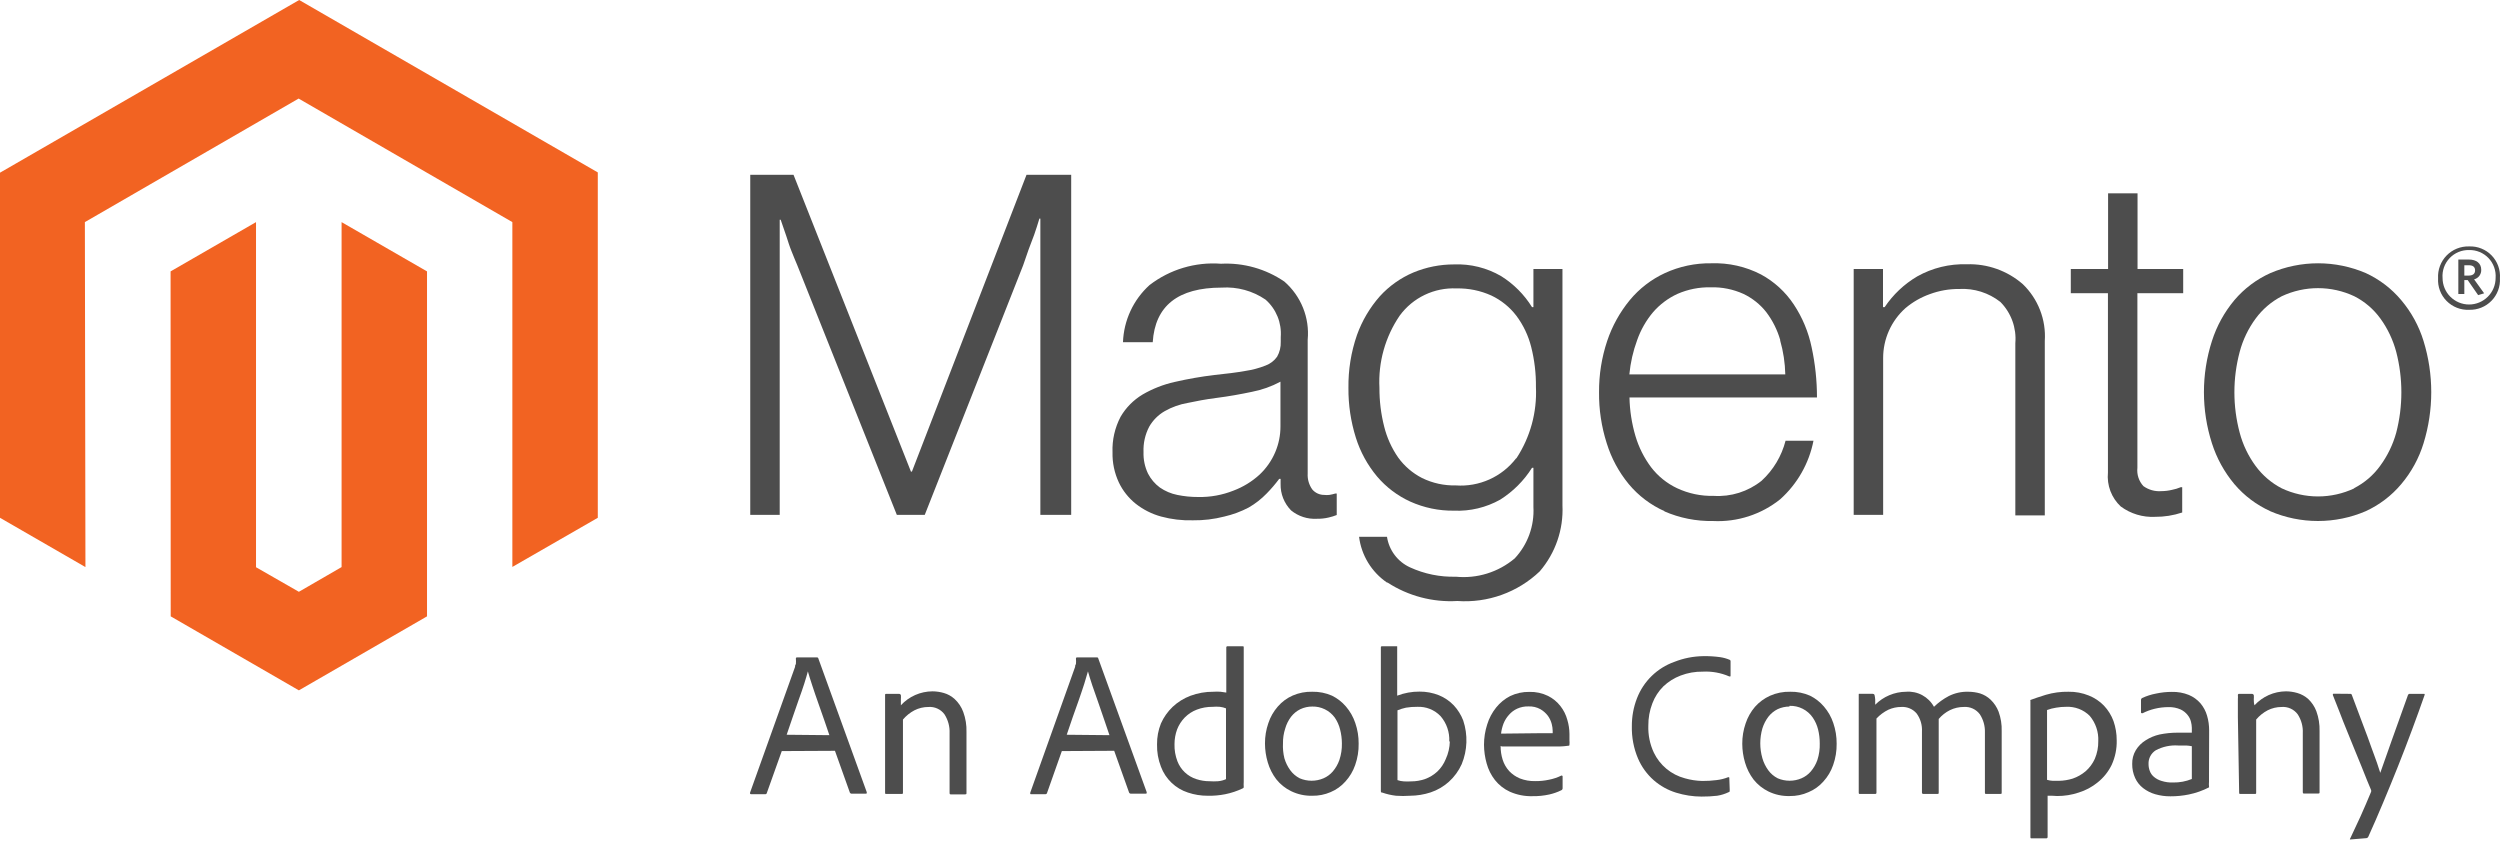 <svg width="120" height="41" viewBox="0 0 120 41" fill="none" xmlns="http://www.w3.org/2000/svg">
<path d="M14.36 0L0 8.289V24.854L4.101 27.22L4.074 10.661L14.334 4.731L24.593 10.661V27.213L28.694 24.854V8.276L14.36 0Z" fill="#F26322"/>
<path d="M16.396 27.22L14.346 28.406L12.289 27.227V10.662L8.188 13.027L8.194 29.585L14.346 33.137L20.497 29.585V13.027L16.396 10.662V27.22Z" fill="#F26322"/>
<path d="M38.089 8.39L43.725 22.637H43.772L49.273 8.39H51.417V24.714H49.937V10.494H49.89C49.816 10.749 49.729 11.01 49.642 11.265L49.374 11.975L49.112 12.732L44.388 24.714H43.048L38.27 12.732C38.176 12.518 38.089 12.29 37.995 12.062C37.901 11.835 37.821 11.573 37.747 11.345L37.473 10.548H37.426V24.714H36.012V8.39H38.089Z" fill="#4D4D4D"/>
<path d="M55.733 24.794C55.289 24.673 54.874 24.463 54.513 24.178C54.169 23.902 53.891 23.552 53.702 23.152C53.493 22.702 53.389 22.209 53.401 21.712C53.378 21.118 53.513 20.529 53.789 20.003C54.045 19.565 54.407 19.199 54.842 18.938C55.321 18.659 55.841 18.455 56.383 18.334C57.015 18.188 57.655 18.076 58.299 17.999C58.876 17.939 59.371 17.879 59.774 17.805C60.109 17.757 60.437 17.669 60.752 17.544C60.974 17.462 61.165 17.314 61.301 17.122C61.425 16.904 61.486 16.655 61.476 16.404V16.177C61.501 15.841 61.449 15.504 61.322 15.193C61.195 14.881 60.998 14.603 60.745 14.381C60.128 13.959 59.387 13.757 58.641 13.805C56.546 13.805 55.442 14.678 55.331 16.425H53.903C53.922 15.906 54.044 15.396 54.263 14.925C54.481 14.455 54.792 14.033 55.177 13.684C56.155 12.931 57.377 12.566 58.608 12.659C59.688 12.604 60.757 12.905 61.65 13.516C62.045 13.86 62.352 14.292 62.547 14.778C62.742 15.264 62.818 15.79 62.769 16.311V22.73C62.753 23.003 62.831 23.273 62.99 23.494C63.061 23.578 63.15 23.644 63.249 23.689C63.349 23.734 63.457 23.757 63.566 23.756C63.647 23.765 63.727 23.765 63.808 23.756C63.905 23.741 64.002 23.718 64.096 23.689H64.163V24.721C64.037 24.77 63.907 24.811 63.774 24.841C63.588 24.885 63.396 24.905 63.205 24.901C62.758 24.926 62.318 24.782 61.971 24.499C61.808 24.332 61.679 24.134 61.592 23.917C61.506 23.699 61.464 23.467 61.469 23.233V22.985H61.402C61.217 23.233 61.016 23.468 60.799 23.689C60.545 23.951 60.257 24.176 59.941 24.359C59.571 24.554 59.176 24.7 58.768 24.794C58.276 24.921 57.769 24.982 57.261 24.975C56.745 24.989 56.231 24.929 55.733 24.794ZM59.211 23.548C59.671 23.375 60.094 23.115 60.457 22.784C60.782 22.479 61.04 22.109 61.214 21.698C61.377 21.312 61.462 20.898 61.462 20.479V18.321C61.03 18.553 60.564 18.718 60.082 18.81C59.539 18.924 58.983 19.025 58.407 19.098C57.83 19.172 57.435 19.253 57.013 19.34C56.624 19.407 56.25 19.54 55.907 19.735C55.597 19.913 55.341 20.169 55.163 20.479C54.966 20.854 54.872 21.275 54.889 21.698C54.877 22.055 54.951 22.408 55.103 22.73C55.239 22.994 55.434 23.224 55.672 23.4C55.925 23.575 56.21 23.696 56.51 23.756C56.841 23.824 57.178 23.858 57.515 23.856C58.095 23.868 58.672 23.763 59.211 23.548Z" fill="#4D4D4D"/>
<path d="M66.575 27.963C66.209 27.712 65.9 27.387 65.669 27.008C65.438 26.629 65.29 26.206 65.235 25.766H66.575C66.623 26.083 66.749 26.383 66.942 26.639C67.135 26.896 67.389 27.1 67.681 27.233C68.369 27.549 69.121 27.703 69.879 27.682C70.385 27.732 70.895 27.68 71.381 27.529C71.867 27.378 72.317 27.132 72.706 26.804C73.015 26.474 73.254 26.085 73.408 25.66C73.562 25.235 73.629 24.783 73.604 24.332V22.455H73.537C73.149 23.072 72.626 23.594 72.01 23.983C71.333 24.362 70.566 24.545 69.791 24.512C69.069 24.522 68.353 24.373 67.694 24.077C67.08 23.797 66.535 23.385 66.099 22.871C65.641 22.323 65.294 21.69 65.081 21.008C64.838 20.236 64.718 19.431 64.725 18.622C64.713 17.758 64.851 16.899 65.134 16.082C65.379 15.397 65.752 14.765 66.233 14.22C66.681 13.728 67.229 13.34 67.841 13.08C68.459 12.823 69.122 12.691 69.791 12.692C70.585 12.66 71.37 12.855 72.056 13.255C72.657 13.631 73.164 14.14 73.537 14.742H73.604V12.913H74.998V24.258C75.052 25.415 74.661 26.549 73.906 27.427C73.382 27.926 72.759 28.31 72.079 28.554C71.398 28.799 70.674 28.899 69.952 28.848C68.77 28.917 67.596 28.607 66.602 27.963H66.575ZM72.787 22C73.453 20.986 73.781 19.787 73.725 18.575C73.732 17.927 73.656 17.281 73.497 16.652C73.361 16.112 73.12 15.604 72.787 15.158C72.47 14.743 72.059 14.41 71.587 14.186C71.061 13.948 70.489 13.831 69.912 13.844C69.385 13.82 68.86 13.927 68.384 14.155C67.908 14.383 67.496 14.725 67.185 15.151C66.491 16.169 66.15 17.386 66.213 18.616C66.21 19.244 66.286 19.87 66.441 20.478C66.573 21.009 66.8 21.511 67.111 21.959C67.41 22.373 67.802 22.711 68.257 22.944C68.761 23.192 69.317 23.313 69.879 23.3C70.431 23.339 70.984 23.241 71.49 23.014C71.995 22.787 72.436 22.439 72.773 22" fill="#4D4D4D"/>
<path d="M79.904 24.54C79.238 24.244 78.648 23.799 78.182 23.239C77.704 22.66 77.345 21.993 77.123 21.276C76.87 20.483 76.745 19.655 76.754 18.823C76.748 17.99 76.88 17.162 77.143 16.371C77.382 15.656 77.75 14.99 78.229 14.407C78.687 13.853 79.264 13.409 79.917 13.107C80.614 12.787 81.375 12.626 82.142 12.638C82.97 12.609 83.792 12.793 84.528 13.174C85.163 13.518 85.704 14.013 86.102 14.615C86.518 15.242 86.809 15.943 86.96 16.679C87.13 17.467 87.215 18.272 87.215 19.078H78.215C78.228 19.707 78.325 20.331 78.503 20.934C78.663 21.473 78.917 21.979 79.254 22.429C79.583 22.858 80.01 23.203 80.5 23.434C81.049 23.691 81.65 23.817 82.256 23.802C83.085 23.855 83.904 23.597 84.554 23.079C85.117 22.563 85.517 21.895 85.707 21.155H87.047C86.834 22.24 86.275 23.225 85.452 23.963C84.542 24.694 83.395 25.066 82.229 25.009C81.421 25.024 80.618 24.864 79.877 24.54H79.904ZM85.452 16.324C85.313 15.84 85.086 15.386 84.782 14.984C84.489 14.61 84.112 14.31 83.683 14.106C83.189 13.883 82.651 13.775 82.109 13.791C81.563 13.78 81.021 13.887 80.52 14.106C80.072 14.312 79.672 14.611 79.348 14.984C79.014 15.381 78.756 15.835 78.584 16.324C78.388 16.855 78.262 17.409 78.209 17.972H85.694C85.682 17.419 85.599 16.869 85.446 16.337" fill="#4D4D4D"/>
<path d="M90.384 12.913V14.742H90.464C90.868 14.14 91.401 13.636 92.026 13.268C92.752 12.859 93.578 12.658 94.411 12.685C95.393 12.653 96.35 12.993 97.092 13.637C97.456 13.987 97.739 14.412 97.922 14.883C98.105 15.354 98.183 15.86 98.15 16.364V24.74H96.736V16.471C96.767 16.109 96.718 15.745 96.595 15.404C96.471 15.063 96.275 14.752 96.019 14.494C95.459 14.053 94.755 13.831 94.043 13.871C93.56 13.867 93.081 13.951 92.629 14.119C92.203 14.271 91.808 14.498 91.463 14.789C91.123 15.092 90.852 15.464 90.667 15.88C90.482 16.296 90.388 16.747 90.391 17.202V24.713H88.977V12.913H90.384Z" fill="#4D4D4D"/>
<path d="M101.797 24.312C101.576 24.106 101.406 23.852 101.299 23.57C101.192 23.287 101.152 22.984 101.181 22.683V14.072H99.398V12.913H101.188V9.281H102.602V12.913H104.793V14.072H102.595V22.456C102.578 22.614 102.594 22.774 102.644 22.926C102.694 23.077 102.775 23.216 102.883 23.333C103.132 23.512 103.435 23.598 103.741 23.575C103.912 23.574 104.083 23.554 104.25 23.514C104.395 23.486 104.536 23.444 104.672 23.387H104.746V24.6C104.325 24.741 103.883 24.811 103.439 24.808C102.851 24.837 102.271 24.661 101.797 24.312Z" fill="#4D4D4D"/>
<path d="M108.98 24.539C108.314 24.24 107.723 23.796 107.251 23.239C106.767 22.661 106.401 21.994 106.172 21.276C105.661 19.681 105.661 17.966 106.172 16.371C106.401 15.652 106.767 14.986 107.251 14.407C107.723 13.85 108.314 13.406 108.98 13.107C109.703 12.798 110.482 12.638 111.268 12.638C112.055 12.638 112.834 12.798 113.557 13.107C114.213 13.409 114.795 13.853 115.259 14.407C115.745 14.983 116.11 15.65 116.331 16.371C116.823 17.969 116.823 19.678 116.331 21.276C116.11 21.996 115.745 22.664 115.259 23.239C114.793 23.794 114.209 24.238 113.55 24.539C112.827 24.849 112.048 25.008 111.262 25.008C110.475 25.008 109.696 24.849 108.973 24.539H108.98ZM112.994 23.434C113.491 23.181 113.92 22.813 114.247 22.361C114.598 21.883 114.859 21.345 115.018 20.773C115.348 19.499 115.348 18.161 115.018 16.887C114.864 16.313 114.608 15.773 114.26 15.292C113.934 14.84 113.504 14.473 113.007 14.22C112.462 13.964 111.867 13.831 111.265 13.831C110.663 13.831 110.068 13.964 109.523 14.22C109.028 14.476 108.6 14.843 108.27 15.292C107.918 15.771 107.658 16.312 107.506 16.887C107.166 18.16 107.166 19.5 107.506 20.773C107.658 21.348 107.918 21.889 108.27 22.368C108.6 22.817 109.028 23.184 109.523 23.44C110.068 23.696 110.663 23.829 111.265 23.829C111.867 23.829 112.462 23.696 113.007 23.44" fill="#4D4D4D"/>
<path d="M118.516 14.87C118.316 14.879 118.116 14.846 117.93 14.772C117.744 14.699 117.575 14.587 117.434 14.444C117.294 14.302 117.185 14.131 117.115 13.943C117.045 13.756 117.016 13.556 117.028 13.356C117.017 13.155 117.047 12.955 117.118 12.767C117.188 12.58 117.296 12.409 117.436 12.265C117.576 12.121 117.744 12.008 117.93 11.933C118.116 11.858 118.315 11.822 118.516 11.828C118.716 11.82 118.917 11.854 119.103 11.929C119.289 12.003 119.458 12.116 119.598 12.261C119.738 12.405 119.845 12.577 119.914 12.766C119.983 12.954 120.011 13.155 119.997 13.356C120.008 13.555 119.978 13.754 119.908 13.94C119.838 14.127 119.73 14.297 119.59 14.44C119.451 14.582 119.283 14.694 119.098 14.768C118.913 14.842 118.715 14.877 118.516 14.87ZM118.516 12.002C118.342 11.998 118.169 12.03 118.008 12.097C117.847 12.164 117.702 12.263 117.582 12.39C117.462 12.516 117.37 12.666 117.311 12.83C117.253 12.994 117.229 13.169 117.243 13.342C117.243 13.68 117.377 14.004 117.615 14.242C117.854 14.481 118.178 14.616 118.516 14.616C118.853 14.616 119.177 14.481 119.416 14.242C119.655 14.004 119.789 13.68 119.789 13.342C119.802 13.169 119.779 12.994 119.72 12.83C119.662 12.666 119.57 12.516 119.45 12.39C119.33 12.263 119.185 12.164 119.024 12.097C118.863 12.03 118.69 11.998 118.516 12.002ZM118.951 14.166L118.449 13.443H118.288V14.113H118V12.458H118.509C118.858 12.458 119.099 12.632 119.099 12.947C119.104 13.052 119.072 13.155 119.01 13.239C118.948 13.323 118.858 13.383 118.757 13.409L119.239 14.079L118.951 14.166ZM118.509 12.732H118.288V13.228H118.496C118.683 13.228 118.804 13.148 118.804 12.98C118.804 12.813 118.697 12.732 118.509 12.732Z" fill="#4D4D4D"/>
<path d="M37.525 36.052L36.808 38.062C36.805 38.08 36.796 38.095 36.782 38.106C36.769 38.117 36.752 38.123 36.734 38.123H36.064C36.011 38.123 35.991 38.096 36.004 38.042L38.162 32.011C38.162 31.971 38.162 31.931 38.202 31.877C38.21 31.788 38.21 31.698 38.202 31.609C38.201 31.602 38.201 31.595 38.204 31.588C38.206 31.581 38.21 31.574 38.215 31.569C38.22 31.564 38.227 31.56 38.234 31.558C38.241 31.555 38.248 31.555 38.256 31.556H39.221C39.235 31.556 39.25 31.561 39.261 31.571C39.272 31.581 39.279 31.595 39.281 31.609L41.606 38.029C41.606 38.076 41.606 38.096 41.566 38.096H40.876C40.859 38.097 40.843 38.093 40.829 38.084C40.815 38.076 40.803 38.064 40.795 38.049L40.078 36.039L37.525 36.052ZM39.81 35.288C39.757 35.134 39.683 34.913 39.582 34.618C39.482 34.323 39.388 34.055 39.281 33.76C39.174 33.466 39.08 33.177 38.986 32.896C38.892 32.614 38.825 32.393 38.778 32.226C38.738 32.38 38.678 32.581 38.604 32.816C38.53 33.05 38.443 33.298 38.343 33.573L38.048 34.424C37.947 34.719 37.847 35 37.76 35.268L39.81 35.288Z" fill="#4D4D4D"/>
<path d="M42.484 34.417C42.484 34.337 42.484 34.236 42.484 34.136C42.484 34.035 42.484 33.928 42.484 33.827C42.484 33.727 42.484 33.633 42.484 33.553C42.484 33.472 42.484 33.398 42.484 33.365C42.484 33.331 42.484 33.305 42.538 33.305H43.154C43.173 33.305 43.192 33.311 43.207 33.321C43.223 33.332 43.235 33.347 43.242 33.365C43.249 33.43 43.249 33.495 43.242 33.559C43.242 33.647 43.242 33.747 43.242 33.854C43.434 33.644 43.668 33.476 43.929 33.361C44.19 33.246 44.471 33.186 44.756 33.184C44.942 33.185 45.127 33.212 45.306 33.264C45.498 33.319 45.674 33.418 45.822 33.553C46.008 33.724 46.15 33.938 46.237 34.176C46.349 34.483 46.401 34.808 46.391 35.134V38.062C46.391 38.109 46.391 38.13 46.317 38.13H45.647C45.6 38.13 45.58 38.13 45.58 38.049V35.194C45.594 34.872 45.507 34.554 45.332 34.283C45.244 34.165 45.127 34.071 44.992 34.01C44.857 33.949 44.709 33.923 44.562 33.935C44.329 33.934 44.099 33.99 43.892 34.095C43.681 34.206 43.495 34.356 43.342 34.538V38.042C43.342 38.089 43.342 38.109 43.282 38.109H42.538C42.498 38.109 42.484 38.109 42.484 38.042V34.417Z" fill="#4D4D4D"/>
<path d="M50.968 36.052L50.258 38.062C50.254 38.08 50.243 38.095 50.229 38.106C50.214 38.117 50.196 38.123 50.178 38.122H49.508C49.454 38.122 49.441 38.122 49.454 38.042L51.605 32.011C51.605 31.971 51.605 31.93 51.645 31.877C51.654 31.788 51.654 31.698 51.645 31.609C51.645 31.609 51.645 31.555 51.692 31.555H52.664C52.664 31.555 52.711 31.555 52.718 31.609L55.043 38.028C55.043 38.075 55.043 38.095 55.003 38.095H54.279C54.262 38.096 54.246 38.092 54.232 38.084C54.218 38.075 54.206 38.063 54.198 38.048L53.481 36.038L50.968 36.052ZM53.254 35.288C53.2 35.134 53.126 34.912 53.026 34.618L52.731 33.76C52.624 33.458 52.523 33.177 52.429 32.895C52.336 32.614 52.269 32.393 52.222 32.225C52.181 32.379 52.121 32.58 52.047 32.815C51.974 33.05 51.886 33.297 51.793 33.572C51.699 33.847 51.592 34.128 51.491 34.423C51.391 34.718 51.297 34.999 51.203 35.268L53.254 35.288Z" fill="#4D4D4D"/>
<path d="M57.977 38.196C57.651 38.198 57.328 38.146 57.019 38.042C56.724 37.946 56.455 37.785 56.231 37.57C56.007 37.355 55.834 37.093 55.726 36.803C55.593 36.461 55.529 36.097 55.538 35.73C55.534 35.386 55.597 35.045 55.726 34.725C55.859 34.425 56.051 34.154 56.288 33.928C56.535 33.697 56.824 33.517 57.139 33.398C57.491 33.267 57.863 33.201 58.239 33.204C58.355 33.196 58.471 33.196 58.587 33.204L58.862 33.244V31.08C58.861 31.072 58.861 31.063 58.864 31.055C58.867 31.048 58.871 31.041 58.877 31.035C58.883 31.029 58.89 31.024 58.898 31.022C58.906 31.019 58.914 31.018 58.922 31.02H59.639C59.679 31.02 59.699 31.02 59.699 31.066V37.526C59.693 37.609 59.693 37.692 59.699 37.774C59.7 37.789 59.696 37.804 59.687 37.816C59.679 37.828 59.667 37.837 59.653 37.841C59.384 37.97 59.1 38.064 58.808 38.123C58.535 38.177 58.256 38.202 57.977 38.196ZM58.848 34.002C58.756 33.964 58.659 33.939 58.56 33.928C58.442 33.917 58.323 33.917 58.205 33.928C57.946 33.925 57.69 33.97 57.448 34.062C57.231 34.144 57.035 34.272 56.871 34.437C56.712 34.6 56.586 34.794 56.503 35.007C56.419 35.234 56.376 35.475 56.376 35.717C56.368 35.998 56.416 36.278 56.516 36.541C56.594 36.743 56.716 36.926 56.874 37.074C57.032 37.223 57.221 37.334 57.428 37.399C57.631 37.466 57.844 37.5 58.058 37.499C58.194 37.509 58.33 37.509 58.466 37.499C58.599 37.488 58.728 37.454 58.848 37.399V34.002Z" fill="#4D4D4D"/>
<path d="M62.99 33.204C63.315 33.197 63.638 33.261 63.935 33.392C64.192 33.518 64.42 33.696 64.606 33.914C64.805 34.146 64.957 34.415 65.054 34.705C65.164 35.024 65.218 35.359 65.215 35.697C65.221 36.046 65.164 36.393 65.048 36.722C64.947 37.015 64.788 37.284 64.579 37.513C64.383 37.734 64.141 37.908 63.868 38.022C63.591 38.142 63.292 38.201 62.99 38.196C62.638 38.205 62.289 38.129 61.972 37.975C61.696 37.841 61.453 37.646 61.262 37.406C61.077 37.163 60.938 36.888 60.853 36.595C60.765 36.301 60.72 35.996 60.719 35.69C60.717 35.357 60.771 35.026 60.88 34.712C60.976 34.418 61.131 34.147 61.335 33.914C61.532 33.686 61.777 33.505 62.052 33.385C62.348 33.257 62.668 33.195 62.99 33.204ZM62.99 33.914C62.791 33.913 62.594 33.957 62.414 34.042C62.242 34.127 62.09 34.251 61.972 34.403C61.844 34.572 61.749 34.763 61.691 34.966C61.615 35.198 61.579 35.44 61.583 35.683C61.571 35.922 61.593 36.161 61.65 36.394C61.71 36.601 61.805 36.796 61.932 36.97C62.05 37.134 62.207 37.267 62.387 37.359C62.567 37.436 62.761 37.475 62.957 37.475C63.153 37.475 63.347 37.436 63.527 37.359C63.699 37.285 63.853 37.172 63.975 37.03C64.113 36.868 64.22 36.682 64.29 36.481C64.376 36.224 64.417 35.954 64.411 35.683C64.41 35.457 64.381 35.232 64.324 35.013C64.274 34.81 64.187 34.617 64.069 34.444C63.945 34.275 63.783 34.139 63.595 34.047C63.407 33.955 63.2 33.909 62.99 33.914Z" fill="#4D4D4D"/>
<path d="M67.012 31.02H67.065C67.065 31.02 67.065 31.02 67.065 31.073V33.392C67.407 33.261 67.771 33.195 68.137 33.197C68.456 33.194 68.773 33.254 69.069 33.372C69.337 33.481 69.579 33.646 69.779 33.854C69.976 34.066 70.131 34.314 70.235 34.584C70.463 35.27 70.437 36.014 70.161 36.682C70.016 37.003 69.806 37.291 69.545 37.526C69.29 37.754 68.991 37.928 68.667 38.036C68.349 38.14 68.016 38.194 67.682 38.196C67.459 38.212 67.235 38.212 67.012 38.196C66.783 38.169 66.559 38.118 66.342 38.042C66.301 38.042 66.281 38.042 66.281 37.955V31.08C66.281 31.04 66.281 31.02 66.355 31.02H67.012ZM69.565 35.59C69.587 35.147 69.438 34.713 69.149 34.377C69.005 34.225 68.83 34.107 68.635 34.029C68.441 33.952 68.232 33.917 68.023 33.928C67.844 33.925 67.665 33.939 67.487 33.968C67.348 33.998 67.211 34.041 67.079 34.095V37.446C67.176 37.48 67.277 37.5 67.38 37.506C67.499 37.514 67.617 37.514 67.735 37.506C67.964 37.507 68.19 37.468 68.406 37.392C68.621 37.314 68.82 37.193 68.989 37.037C69.167 36.868 69.306 36.662 69.397 36.434C69.519 36.169 69.585 35.881 69.592 35.59H69.565Z" fill="#4D4D4D"/>
<path d="M72.03 35.804C72.027 36.031 72.061 36.258 72.13 36.474C72.194 36.673 72.299 36.855 72.439 37.01C72.584 37.163 72.76 37.284 72.955 37.365C73.187 37.455 73.436 37.499 73.685 37.493C73.91 37.496 74.135 37.474 74.355 37.426C74.562 37.386 74.763 37.318 74.951 37.225C74.951 37.225 75.005 37.225 75.005 37.265V37.828C75.007 37.848 75.002 37.868 74.993 37.886C74.983 37.904 74.969 37.918 74.951 37.928C74.764 38.021 74.566 38.09 74.362 38.136C74.098 38.194 73.828 38.221 73.558 38.216C73.184 38.227 72.814 38.153 72.472 38.002C72.192 37.874 71.946 37.681 71.755 37.439C71.572 37.204 71.438 36.935 71.36 36.648C71.277 36.356 71.234 36.054 71.232 35.75C71.232 35.418 71.284 35.088 71.386 34.772C71.476 34.477 71.622 34.202 71.815 33.961C71.998 33.733 72.226 33.546 72.486 33.412C72.774 33.274 73.091 33.205 73.41 33.211C73.721 33.202 74.029 33.269 74.308 33.405C74.538 33.521 74.739 33.685 74.898 33.888C75.054 34.086 75.168 34.314 75.233 34.558C75.298 34.775 75.332 35.001 75.334 35.228C75.334 35.348 75.334 35.456 75.334 35.543C75.341 35.607 75.341 35.672 75.334 35.737C75.334 35.777 75.334 35.797 75.266 35.797C75.133 35.817 74.999 35.828 74.864 35.831H72.09L72.03 35.804ZM73.879 35.194H74.382H74.529C74.533 35.176 74.533 35.158 74.529 35.141V35.08C74.527 34.969 74.511 34.859 74.483 34.752C74.447 34.612 74.386 34.48 74.302 34.363C74.204 34.233 74.081 34.123 73.94 34.042C73.764 33.944 73.564 33.898 73.363 33.908C73.179 33.903 72.996 33.939 72.827 34.015C72.676 34.083 72.541 34.184 72.432 34.31C72.321 34.432 72.233 34.572 72.171 34.725C72.111 34.883 72.07 35.047 72.05 35.214L73.879 35.194Z" fill="#4D4D4D"/>
<path d="M83.027 37.922C83.027 37.982 83.027 38.015 82.98 38.022C82.804 38.107 82.617 38.166 82.424 38.196C82.175 38.224 81.924 38.238 81.673 38.236C81.26 38.235 80.849 38.171 80.454 38.049C80.058 37.927 79.693 37.724 79.381 37.452C79.054 37.165 78.796 36.808 78.624 36.407C78.416 35.916 78.316 35.386 78.329 34.852C78.326 34.394 78.41 33.939 78.577 33.512C78.733 33.11 78.973 32.746 79.282 32.446C79.591 32.145 79.96 31.915 80.367 31.77C80.808 31.595 81.278 31.502 81.754 31.495C82.022 31.49 82.291 31.506 82.558 31.542C82.717 31.564 82.872 31.607 83.02 31.669C83.036 31.675 83.049 31.687 83.058 31.701C83.066 31.716 83.07 31.733 83.067 31.75V32.42C83.067 32.467 83.067 32.48 83 32.467C82.601 32.294 82.168 32.216 81.734 32.239C81.37 32.233 81.008 32.297 80.668 32.427C80.362 32.543 80.082 32.718 79.844 32.943C79.61 33.174 79.43 33.453 79.314 33.76C79.182 34.102 79.116 34.466 79.12 34.832C79.105 35.276 79.194 35.717 79.381 36.119C79.525 36.422 79.733 36.69 79.991 36.904C80.249 37.118 80.551 37.273 80.876 37.359C81.148 37.437 81.43 37.48 81.713 37.486C81.937 37.488 82.161 37.474 82.383 37.446C82.579 37.425 82.771 37.378 82.953 37.305C82.993 37.305 83.007 37.305 83.007 37.345L83.027 37.922Z" fill="#4D4D4D"/>
<path d="M85.934 33.204C86.259 33.197 86.581 33.261 86.879 33.392C87.136 33.518 87.364 33.696 87.549 33.914C87.749 34.146 87.901 34.415 87.998 34.705C88.107 35.024 88.162 35.359 88.159 35.697C88.164 36.046 88.108 36.393 87.991 36.722C87.891 37.015 87.731 37.284 87.522 37.513C87.327 37.734 87.084 37.908 86.812 38.022C86.526 38.151 86.215 38.215 85.901 38.21C85.548 38.219 85.199 38.144 84.882 37.989C84.606 37.854 84.363 37.659 84.172 37.419C83.987 37.176 83.849 36.901 83.763 36.608C83.675 36.315 83.63 36.01 83.629 35.703C83.627 35.37 83.681 35.04 83.79 34.725C83.887 34.433 84.039 34.162 84.239 33.928C84.438 33.703 84.682 33.523 84.956 33.398C85.263 33.261 85.598 33.195 85.934 33.204ZM85.894 33.914C85.697 33.914 85.503 33.958 85.324 34.041C85.152 34.127 85.001 34.251 84.882 34.403C84.754 34.573 84.657 34.764 84.594 34.966C84.46 35.433 84.46 35.927 84.594 36.394C84.653 36.601 84.749 36.796 84.875 36.97C84.994 37.134 85.15 37.267 85.331 37.359C85.511 37.436 85.705 37.475 85.901 37.475C86.097 37.475 86.29 37.436 86.47 37.359C86.643 37.285 86.796 37.172 86.919 37.03C87.057 36.868 87.164 36.682 87.234 36.481C87.318 36.223 87.356 35.954 87.348 35.683C87.349 35.458 87.322 35.232 87.268 35.013C87.217 34.81 87.131 34.617 87.013 34.444C86.889 34.263 86.721 34.117 86.526 34.019C86.33 33.92 86.113 33.873 85.894 33.881V33.914Z" fill="#4D4D4D"/>
<path d="M89.279 38.109C89.239 38.109 89.219 38.109 89.219 38.042V34.343C89.219 34.122 89.219 33.927 89.219 33.76C89.219 33.592 89.219 33.452 89.219 33.364C89.219 33.277 89.219 33.304 89.272 33.304H89.896C89.912 33.304 89.928 33.308 89.943 33.316C89.957 33.324 89.968 33.337 89.976 33.351C89.993 33.424 90.005 33.498 90.01 33.572C90.01 33.659 90.01 33.746 90.01 33.827C90.402 33.433 90.934 33.209 91.49 33.204C91.76 33.182 92.03 33.239 92.267 33.367C92.505 33.496 92.701 33.69 92.831 33.927C93.041 33.722 93.28 33.548 93.541 33.411C93.832 33.265 94.154 33.194 94.479 33.204C94.67 33.204 94.859 33.231 95.042 33.284C95.232 33.345 95.406 33.448 95.551 33.586C95.719 33.748 95.849 33.944 95.933 34.162C96.041 34.46 96.091 34.776 96.081 35.093V38.049C96.081 38.089 96.081 38.109 96.014 38.109H95.344C95.297 38.109 95.276 38.109 95.276 38.042V35.154C95.285 34.848 95.201 34.547 95.035 34.289C94.947 34.17 94.831 34.075 94.696 34.012C94.561 33.95 94.413 33.923 94.265 33.934C94.032 33.933 93.803 33.986 93.595 34.088C93.389 34.191 93.207 34.335 93.058 34.51C93.058 34.571 93.058 34.658 93.058 34.778C93.058 34.899 93.058 35.026 93.058 35.14V38.042C93.058 38.089 93.058 38.109 92.992 38.109H92.321C92.312 38.11 92.303 38.109 92.294 38.106C92.286 38.103 92.278 38.098 92.272 38.092C92.265 38.085 92.26 38.077 92.257 38.069C92.254 38.06 92.253 38.051 92.254 38.042V35.12C92.273 34.809 92.183 34.501 92 34.249C91.911 34.143 91.799 34.059 91.672 34.005C91.545 33.95 91.407 33.926 91.269 33.934C91.052 33.932 90.837 33.978 90.639 34.068C90.425 34.173 90.232 34.316 90.07 34.49V38.049C90.071 38.057 90.07 38.065 90.067 38.073C90.065 38.081 90.06 38.088 90.055 38.094C90.049 38.099 90.042 38.104 90.034 38.106C90.026 38.109 90.018 38.11 90.01 38.109H89.279Z" fill="#4D4D4D"/>
<path d="M99.29 33.204C99.623 33.198 99.953 33.26 100.262 33.385C100.537 33.493 100.786 33.66 100.992 33.874C101.192 34.086 101.347 34.337 101.448 34.611C101.551 34.908 101.603 35.221 101.602 35.536C101.612 35.942 101.529 36.345 101.36 36.715C101.202 37.041 100.973 37.327 100.69 37.553C100.421 37.773 100.112 37.94 99.779 38.042C99.447 38.154 99.098 38.21 98.747 38.209L98.506 38.196H98.285V40.173C98.286 40.181 98.285 40.189 98.283 40.196C98.281 40.204 98.277 40.211 98.272 40.218C98.267 40.224 98.261 40.229 98.254 40.233C98.247 40.237 98.239 40.239 98.231 40.24H98.03H97.802H97.608H97.514C97.481 40.24 97.46 40.24 97.46 40.179V33.874C97.46 33.78 97.46 33.706 97.46 33.639C97.457 33.633 97.455 33.626 97.455 33.619C97.455 33.612 97.457 33.605 97.46 33.599C97.635 33.532 97.876 33.452 98.198 33.351C98.552 33.247 98.92 33.197 99.29 33.204ZM99.176 33.927C99.014 33.926 98.853 33.94 98.694 33.968C98.545 33.991 98.399 34.029 98.258 34.081V37.432C98.347 37.459 98.439 37.474 98.533 37.479H98.821C99.048 37.476 99.274 37.44 99.491 37.372C99.716 37.295 99.925 37.176 100.107 37.023C100.296 36.858 100.446 36.655 100.55 36.427C100.665 36.158 100.722 35.868 100.717 35.576C100.738 35.135 100.592 34.701 100.308 34.363C100.161 34.215 99.984 34.1 99.788 34.025C99.593 33.95 99.385 33.917 99.176 33.927Z" fill="#4D4D4D"/>
<path d="M106.032 37.272V37.526C106.025 37.602 106.025 37.678 106.032 37.754C106.035 37.76 106.037 37.767 106.037 37.774C106.037 37.781 106.035 37.788 106.032 37.794C105.725 37.952 105.398 38.067 105.06 38.136C104.771 38.195 104.477 38.224 104.182 38.223C103.935 38.225 103.689 38.191 103.452 38.123C103.241 38.063 103.043 37.963 102.869 37.828C102.705 37.7 102.573 37.535 102.487 37.345C102.391 37.135 102.343 36.906 102.346 36.675C102.339 36.44 102.399 36.207 102.521 36.005C102.638 35.814 102.799 35.654 102.99 35.536C103.195 35.404 103.422 35.309 103.66 35.255C103.944 35.197 104.234 35.168 104.524 35.168H104.966H105.208V34.933C105.205 34.836 105.192 34.739 105.167 34.645C105.139 34.527 105.084 34.417 105.007 34.323C104.918 34.209 104.803 34.117 104.672 34.055C104.488 33.974 104.289 33.935 104.089 33.941C103.863 33.941 103.638 33.968 103.419 34.022C103.219 34.071 103.025 34.143 102.842 34.236C102.795 34.236 102.768 34.236 102.768 34.189V33.586C102.769 33.569 102.775 33.553 102.784 33.538C102.794 33.524 102.807 33.513 102.822 33.506C103.036 33.406 103.261 33.334 103.492 33.291C103.741 33.237 103.995 33.21 104.249 33.211C104.529 33.203 104.808 33.253 105.067 33.358C105.281 33.448 105.471 33.585 105.623 33.76C105.768 33.933 105.876 34.134 105.938 34.35C106.007 34.583 106.04 34.824 106.039 35.067L106.032 37.272ZM105.208 35.818C105.119 35.801 105.03 35.79 104.94 35.784H104.551C104.179 35.759 103.808 35.838 103.479 36.012C103.366 36.082 103.274 36.182 103.213 36.299C103.152 36.417 103.123 36.549 103.13 36.682C103.13 36.794 103.151 36.906 103.191 37.01C103.232 37.12 103.301 37.217 103.392 37.292C103.5 37.382 103.625 37.448 103.76 37.486C103.938 37.542 104.124 37.567 104.31 37.56C104.617 37.565 104.923 37.508 105.208 37.392V35.818Z" fill="#4D4D4D"/>
<path d="M107.418 34.417C107.418 34.337 107.418 34.236 107.418 34.136C107.418 34.035 107.418 33.928 107.418 33.827C107.418 33.727 107.418 33.633 107.418 33.553C107.424 33.49 107.424 33.427 107.418 33.365C107.417 33.357 107.418 33.349 107.421 33.341C107.423 33.333 107.428 33.326 107.434 33.32C107.44 33.314 107.447 33.31 107.454 33.307C107.462 33.304 107.471 33.304 107.479 33.305H108.089C108.108 33.304 108.128 33.31 108.145 33.321C108.161 33.331 108.174 33.347 108.182 33.365C108.189 33.43 108.189 33.495 108.182 33.559C108.182 33.647 108.182 33.747 108.216 33.854C108.408 33.645 108.641 33.478 108.9 33.362C109.159 33.247 109.44 33.187 109.724 33.184C109.91 33.185 110.095 33.212 110.273 33.264C110.467 33.32 110.645 33.419 110.796 33.553C110.967 33.716 111.1 33.915 111.184 34.136C111.296 34.442 111.348 34.768 111.339 35.094V38.022C111.339 38.069 111.339 38.089 111.272 38.089H110.601C110.555 38.089 110.534 38.089 110.534 38.009V35.194C110.551 34.872 110.464 34.553 110.287 34.283C110.198 34.165 110.081 34.071 109.946 34.01C109.811 33.949 109.663 33.923 109.516 33.935C109.283 33.935 109.054 33.99 108.846 34.095C108.635 34.206 108.449 34.356 108.296 34.538V38.042C108.296 38.089 108.296 38.109 108.243 38.109H107.539C107.499 38.109 107.479 38.109 107.479 38.042L107.418 34.417Z" fill="#4D4D4D"/>
<path d="M112.819 33.305C112.834 33.304 112.848 33.308 112.86 33.317C112.873 33.325 112.882 33.337 112.886 33.352C113.094 33.901 113.268 34.383 113.429 34.799C113.59 35.214 113.717 35.569 113.824 35.871C113.931 36.173 114.032 36.427 114.099 36.628L114.253 37.097C114.407 36.648 114.595 36.119 114.809 35.523C115.024 34.926 115.285 34.182 115.586 33.352C115.594 33.337 115.606 33.325 115.62 33.316C115.634 33.308 115.65 33.304 115.667 33.305H116.337C116.384 33.305 116.397 33.305 116.377 33.372C116.19 33.908 115.989 34.464 115.774 35.04C115.56 35.616 115.339 36.193 115.104 36.782C114.869 37.372 114.635 37.942 114.394 38.518C114.152 39.094 113.918 39.637 113.677 40.166C113.667 40.187 113.651 40.203 113.633 40.215C113.614 40.227 113.592 40.233 113.569 40.233L112.826 40.294C112.785 40.294 112.779 40.294 112.826 40.213L113.301 39.195C113.471 38.815 113.639 38.426 113.804 38.029C113.814 38.009 113.819 37.987 113.819 37.965C113.819 37.943 113.814 37.921 113.804 37.901L113.623 37.466L113.355 36.796L113.02 35.978C112.906 35.69 112.785 35.389 112.658 35.087C112.531 34.785 112.417 34.484 112.303 34.189L111.975 33.358C111.975 33.318 111.975 33.298 112.022 33.298L112.819 33.305Z" fill="#4D4D4D"/>
</svg>
